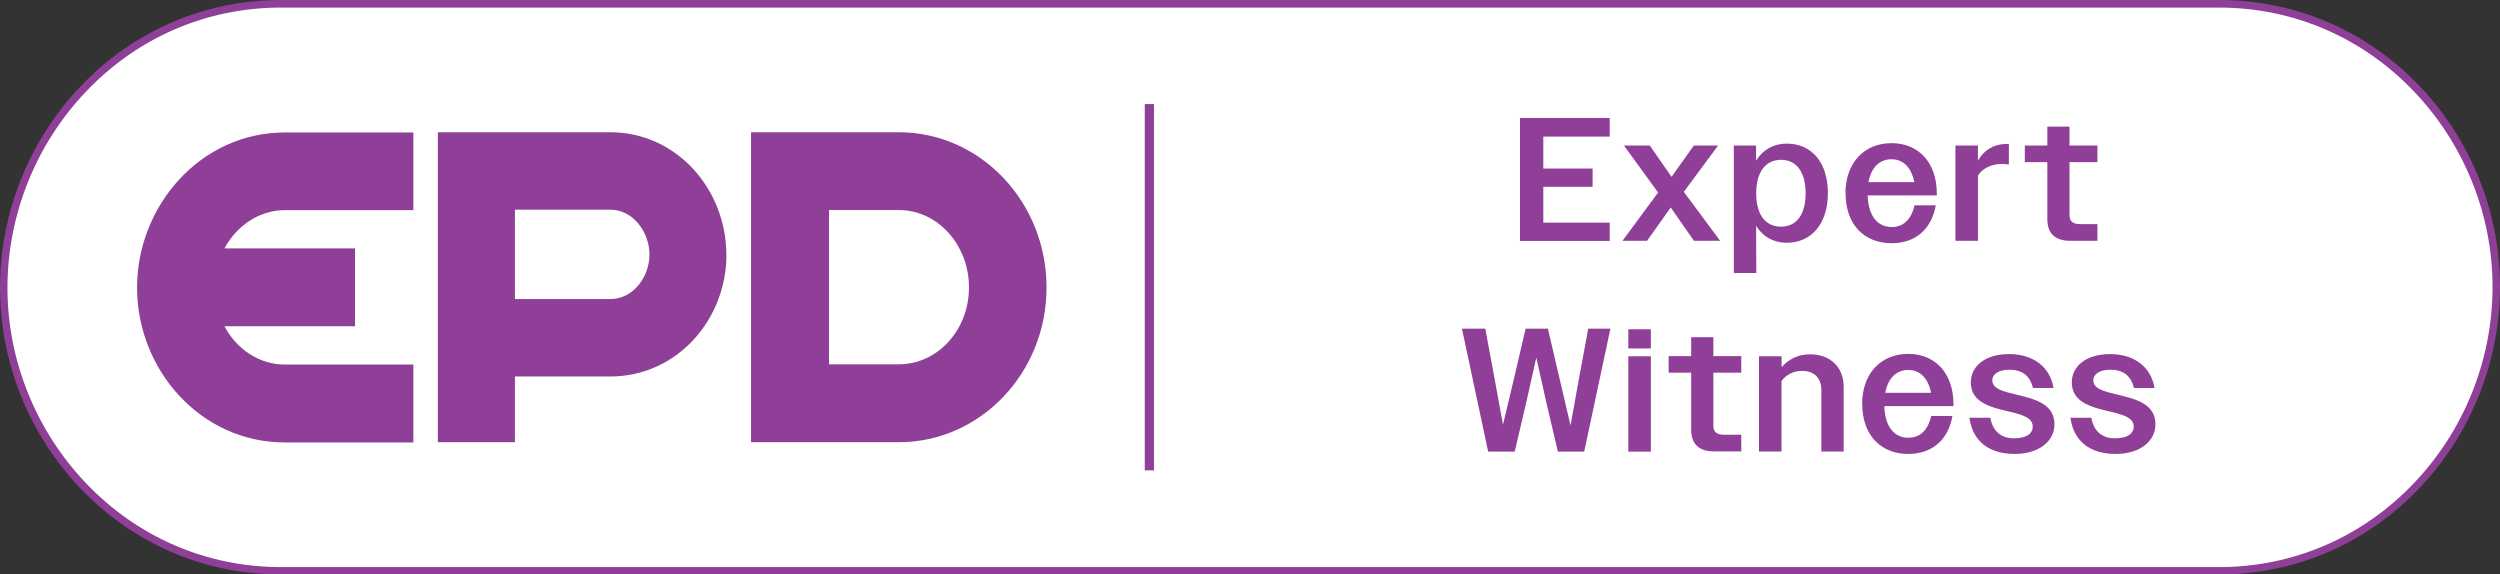 <?xml version="1.0" encoding="UTF-8"?> <svg xmlns="http://www.w3.org/2000/svg" id="Layer_1" data-name="Layer 1" viewBox="0 0 217.6 50"><rect x="0" y="0" width="217.6" height="50" fill="#333333" stroke="none"/><defs><style> .cls-1 { fill: #fff; } .cls-2 { fill: #8f3f97; } </style></defs><g><path class="cls-1" d="M24.45,49.67c-6.55,0-12.67-2.64-17.23-7.43C2.84,37.63.33,31.36.33,25.04S2.84,12.39,7.22,7.77C11.78,2.97,17.9.33,24.45.33h168.7c6.55,0,12.67,2.64,17.23,7.43,4.38,4.61,6.9,10.88,6.9,17.2s-2.51,12.65-6.9,17.27c-4.55,4.8-10.67,7.44-17.23,7.44H24.45Z"></path><path class="cls-2" d="M193.15.66c6.46,0,12.5,2.6,16.99,7.33,2.14,2.25,3.82,4.86,5,7.76,1.2,2.95,1.81,6.06,1.81,9.22s-.61,6.3-1.81,9.27c-1.17,2.9-2.86,5.52-5,7.78-4.49,4.73-10.52,7.34-16.99,7.34H24.45c-6.46,0-12.5-2.6-16.99-7.33-2.14-2.25-3.82-4.86-5-7.76-1.2-2.95-1.81-6.06-1.81-9.22s.61-6.3,1.81-9.27c1.17-2.9,2.86-5.52,5-7.78C11.95,3.26,17.99.66,24.45.66h168.7M193.15,0H24.45C10.48,0,0,11.77,0,25.04s10.48,24.96,24.45,24.96h168.7c13.97,0,24.45-11.77,24.45-25.04S207.12,0,193.15,0h0Z"></path></g><g><g><polygon class="cls-2" points="99.64 9.06 99.64 10.7 99.64 13.07 99.64 40.94 100.44 40.94 100.44 13.07 100.44 10.73 100.44 9.06 99.64 9.06"></polygon><g><path class="cls-2" d="M35.98,11.51v6.78h-11.19c-2.26,0-4.23,1.41-5.25,3.33h11.36v6.78h-11.36c1.03,1.96,2.99,3.33,5.25,3.33h11.19v6.78h-11.19c-7.35,0-12.86-6.35-12.86-13.47s5.51-13.51,12.86-13.51h11.19Z"></path><path class="cls-2" d="M63.23,22.16c0,5.67-4.31,10.61-10.12,10.61h-8.29v5.72h-6.71V11.51h14.99c5.81,0,10.12,4.98,10.12,10.66h0ZM56.53,22.16c0-1.89-1.37-3.91-3.42-3.91h-8.29v7.78h8.29c2.05,0,3.42-1.98,3.42-3.87Z"></path><path class="cls-2" d="M78.23,11.51c7.09,0,12.86,6.05,12.86,13.51s-5.77,13.47-12.86,13.47h-12.86V11.51h12.86ZM78.23,31.71c3.37,0,6.11-2.98,6.11-6.69s-2.73-6.74-6.11-6.74h-6.07v13.43h6.07Z"></path></g></g><g><g><path class="cls-2" d="M132.3,10.27h7.81v1.62h-5.78v2.78h4.29v1.59h-4.29v3.12h5.78v1.59h-7.81v-10.7h0Z"></path><path class="cls-2" d="M144.33,16.77l-2.98-4.1h2.25l1.89,2.72,1.94-2.72h2.11l-2.98,4.03,3.16,4.26h-2.28l-2.02-2.9-2.06,2.9h-2.14l3.1-4.2h0Z"></path><path class="cls-2" d="M150.91,12.67h1.94v1.31c.6-.96,1.53-1.48,2.67-1.48,2.16,0,3.58,1.63,3.58,4.31s-1.45,4.32-3.58,4.32c-1.15,0-2.08-.52-2.67-1.48l.02,4.11h-1.96v-11.09h0ZM157.16,16.83c0-1.91-.83-2.92-2.14-2.92s-2.16,1.02-2.16,2.92.84,2.9,2.16,2.9,2.14-1.01,2.14-2.9Z"></path><path class="cls-2" d="M160.63,16.83c0-2.69,1.65-4.37,4.02-4.37,2.25,0,3.93,1.59,3.93,4.4v.15h-6.02c.06,1.79.86,2.75,2.09,2.75,1.01,0,1.71-.64,1.99-1.89h1.85c-.37,2.08-1.77,3.3-3.85,3.3-2.38,0-4-1.63-4-4.34h0ZM162.63,15.85h3.99c-.26-1.3-.98-1.99-1.99-1.99s-1.76.7-2,1.99Z"></path><path class="cls-2" d="M170.2,12.67h1.96v1.31c.53-.93,1.39-1.45,2.49-1.45h.2v1.79c-.2-.03-.4-.05-.6-.05-.87,0-1.68.35-2.09,1.02v5.67h-1.96s0-8.3,0-8.3Z"></path><path class="cls-2" d="M178.2,19.08v-4.97h-1.96v-1.44h1.96v-1.65h1.93v1.65h2.43v1.44h-2.43v4.61c0,.55.29.79.96.79h1.47v1.45h-2.37c-1.34,0-1.99-.67-1.99-1.89h0Z"></path></g><g><path class="cls-2" d="M127.26,28.61h2.02l.78,4.2.76,4.16.99-4.16.98-4.2h1.94l.98,4.2.99,4.22.76-4.22.78-4.2h1.93l-2.28,10.7h-2.29l-.96-4.08-.92-4.1-.92,4.1-.96,4.08h-2.31l-2.28-10.7h0Z"></path><path class="cls-2" d="M141.73,28.66h1.96v1.67h-1.96v-1.67ZM141.73,31.01h1.96v8.3h-1.96v-8.3h0Z"></path><path class="cls-2" d="M147.2,37.41v-4.97h-1.96v-1.44h1.96v-1.65h1.93v1.65h2.43v1.44h-2.43v4.61c0,.55.29.79.96.79h1.47v1.45h-2.37c-1.34,0-1.99-.67-1.99-1.89h0Z"></path><path class="cls-2" d="M153.11,31.01h1.96v.96c.58-.7,1.44-1.13,2.47-1.13,1.77,0,2.93,1.12,2.93,2.81v5.65h-1.94v-5.35c0-1.09-.67-1.67-1.68-1.67-.75,0-1.41.35-1.79.89v6.13h-1.96v-8.3h0Z"></path><path class="cls-2" d="M162.08,35.17c0-2.69,1.65-4.37,4.02-4.37,2.25,0,3.93,1.59,3.93,4.4v.15h-6.02c.06,1.79.86,2.75,2.09,2.75,1.01,0,1.71-.64,1.99-1.89h1.85c-.37,2.08-1.77,3.3-3.85,3.3-2.38,0-4-1.63-4-4.34h0ZM164.09,34.19h3.99c-.26-1.3-.98-1.99-1.99-1.99s-1.76.7-2,1.99Z"></path><path class="cls-2" d="M171.42,36.36h1.82c.21,1.19.95,1.79,2.06,1.79s1.63-.43,1.63-1.02c0-.75-.87-1.02-1.91-1.27-1.56-.38-3.48-.73-3.48-2.58,0-1.41,1.25-2.46,3.33-2.46s3.56,1.09,3.87,2.95h-1.79c-.26-1.1-.98-1.59-2.06-1.59-.96,0-1.48.41-1.48.92,0,.75.98.98,2.11,1.25,1.53.37,3.3.78,3.3,2.58,0,1.45-1.31,2.58-3.47,2.58s-3.64-1.04-3.93-3.15h0Z"></path><path class="cls-2" d="M180.21,36.36h1.82c.21,1.19.95,1.79,2.06,1.79s1.63-.43,1.63-1.02c0-.75-.87-1.02-1.91-1.27-1.56-.38-3.48-.73-3.48-2.58,0-1.41,1.25-2.46,3.33-2.46s3.56,1.09,3.87,2.95h-1.79c-.26-1.1-.98-1.59-2.06-1.59-.96,0-1.48.41-1.48.92,0,.75.98.98,2.11,1.25,1.53.37,3.3.78,3.3,2.58,0,1.45-1.31,2.58-3.47,2.58s-3.64-1.04-3.93-3.15h0Z"></path></g></g></g></svg> 